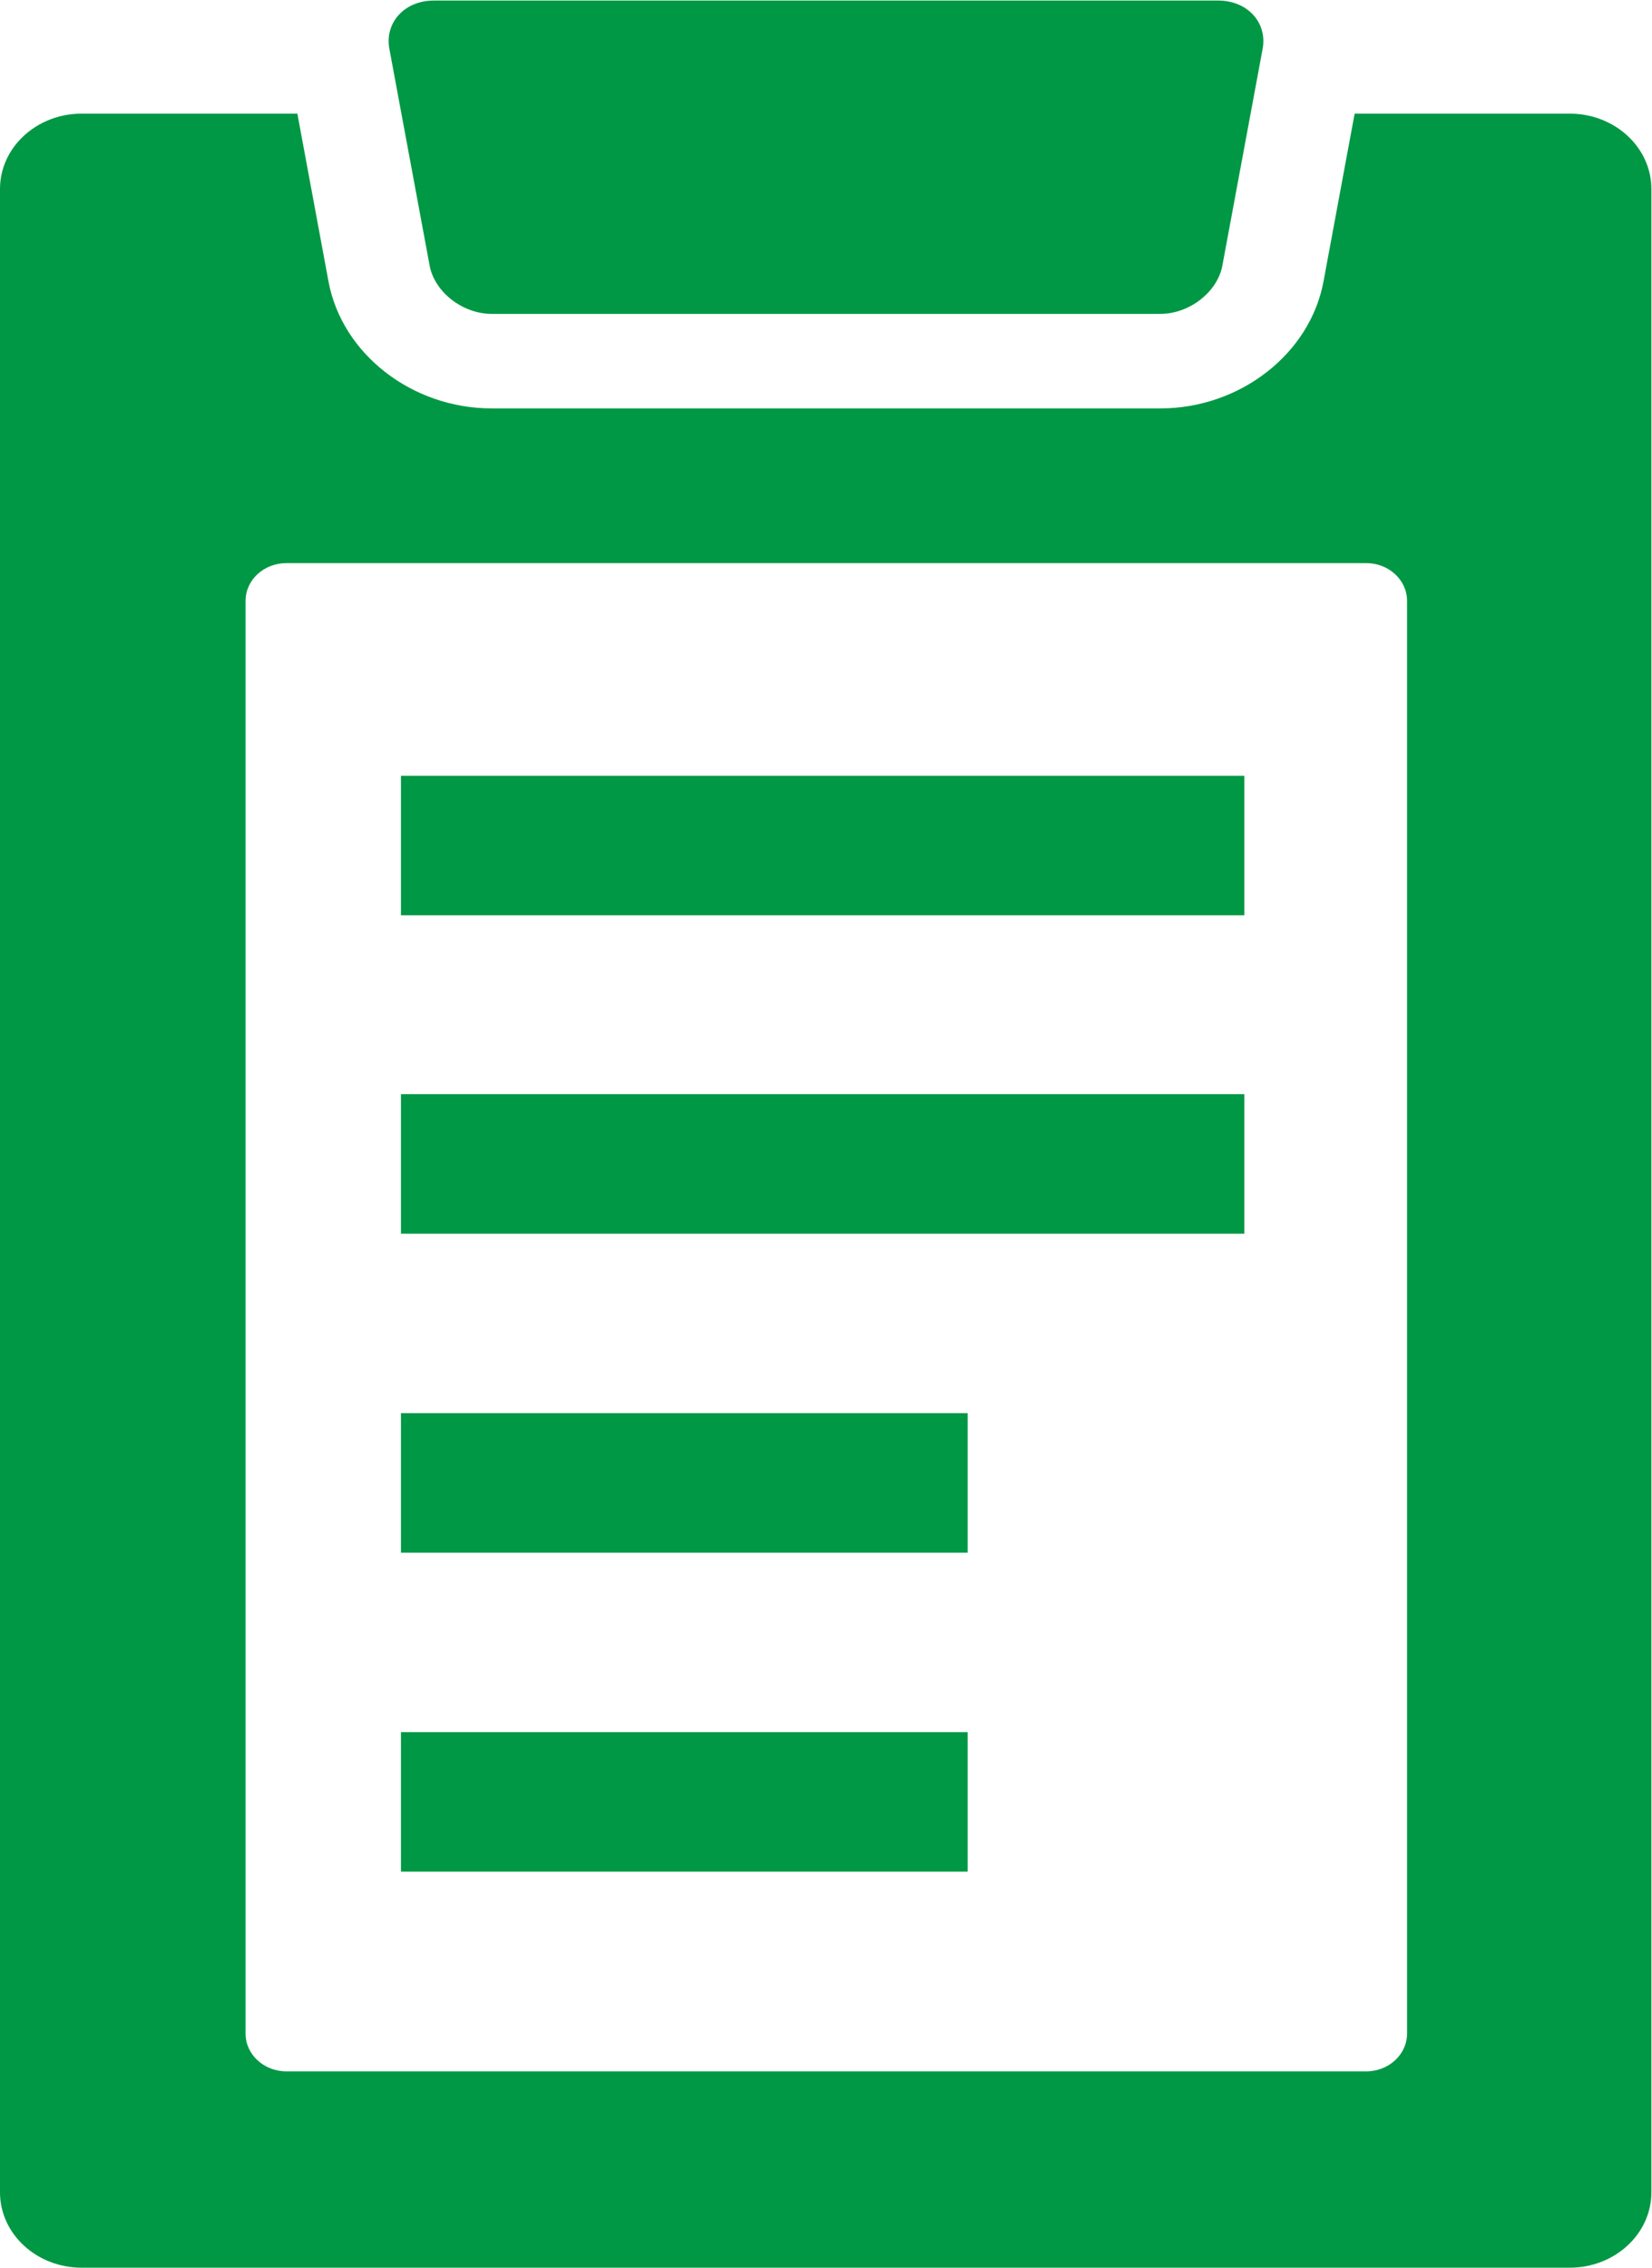 <svg width="51" height="70" viewBox="0 0 51 70" fill="none" xmlns="http://www.w3.org/2000/svg">
<path d="M37.737 8.194C37.587 9.01 36.721 9.687 35.819 9.687H15.181C14.278 9.687 13.413 9.01 13.263 8.194L12.021 1.51C11.87 0.694 12.491 0.017 13.394 0.017H37.606C38.509 0.017 39.13 0.694 38.979 1.51L37.737 8.194Z" fill="#009844"/>
<path d="M48.479 3.507H41.82L40.86 8.681C40.446 10.92 38.283 12.604 35.819 12.604H15.181C12.717 12.604 10.554 10.92 10.14 8.681L9.18 3.507H2.521C1.129 3.507 0 4.549 0 5.833V67.656C0 68.941 1.129 69.983 2.521 69.983H48.46C49.852 69.983 50.981 68.941 50.981 67.656V5.833C50.981 4.549 49.852 3.507 48.46 3.507H48.479ZM43.438 62.76C43.438 63.403 42.873 63.924 42.177 63.924H8.842C8.146 63.924 7.581 63.403 7.581 62.76V18.542C7.581 17.899 8.146 17.378 8.842 17.378H42.177C42.873 17.378 43.438 17.899 43.438 18.542V62.76Z" fill="#009844"/>
<path d="M38.415 23.941H12.378V28.247H38.415V23.941Z" fill="#009844"/>
<path d="M38.415 33.767H12.378V38.073H38.415V33.767Z" fill="#009844"/>
<path d="M29.874 43.611H12.378V47.917H29.874V43.611Z" fill="#009844"/>
<path d="M29.874 53.455H12.378V57.76H29.874V53.455Z" fill="#009844"/>
</svg>
